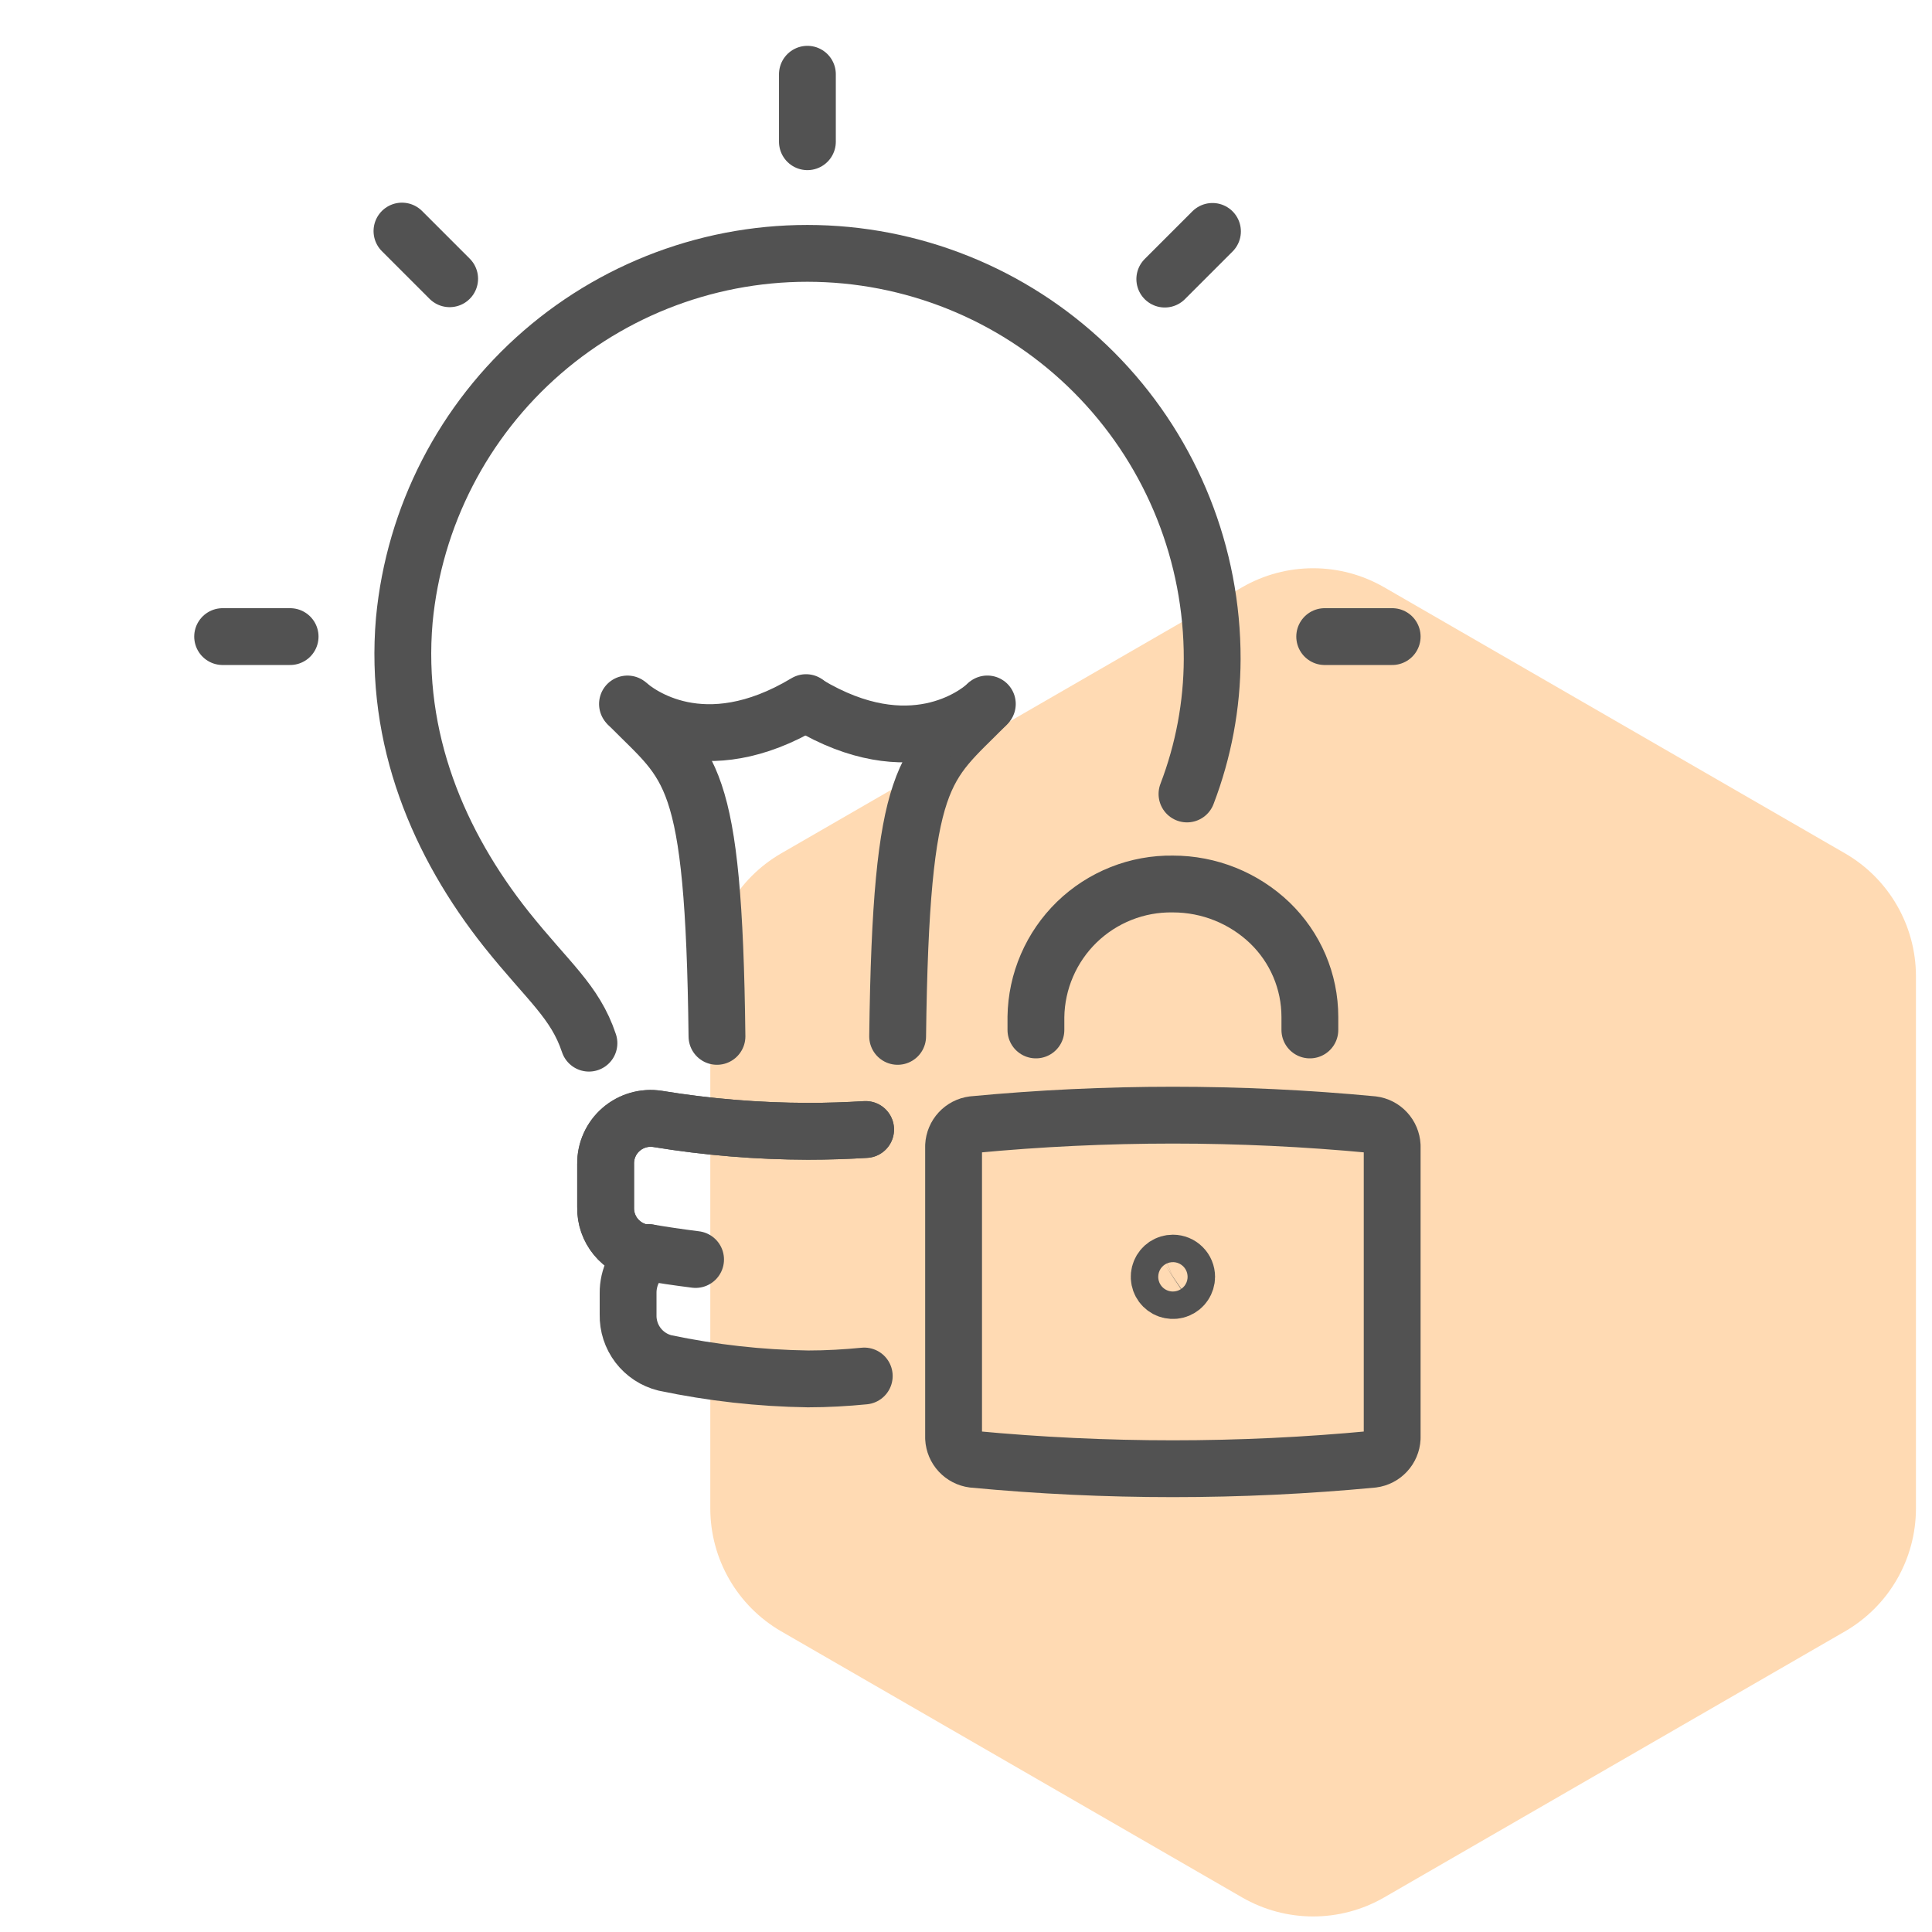 <svg width="68" height="68" viewBox="0 0 68 68" fill="none" xmlns="http://www.w3.org/2000/svg">
<path d="M43.718 20.67C45.265 19.777 47.171 19.777 48.718 20.67L64.935 30.033C66.482 30.926 67.435 32.577 67.435 34.363V53.09C67.435 54.876 66.482 56.527 64.935 57.42L48.718 66.783C47.171 67.676 45.265 67.676 43.718 66.783L27.5 57.42C25.953 56.527 25 54.876 25 53.09V34.363C25 32.577 25.953 30.926 27.5 30.033L43.718 20.67Z" fill="#FF8200" fill-opacity="0.3"/>
<path d="M20.729 36.716C20.238 35.243 19.296 34.555 17.824 32.71C15.449 29.718 13.866 26.021 14.23 21.826C14.575 18.177 16.313 14.801 19.082 12.4C21.852 9.999 25.44 8.758 29.101 8.934C32.762 9.111 36.214 10.691 38.74 13.347C41.266 16.003 42.672 19.53 42.665 23.195C42.66 24.819 42.359 26.428 41.778 27.945" stroke="#525252" stroke-width="2" stroke-linecap="round" stroke-linejoin="round"/>
<path d="M30.467 39.755C29.826 39.794 29.145 39.818 28.44 39.818C26.666 39.814 24.895 39.669 23.144 39.382C22.917 39.347 22.684 39.361 22.463 39.425C22.241 39.488 22.037 39.599 21.862 39.75C21.688 39.9 21.549 40.087 21.455 40.297C21.36 40.507 21.313 40.735 21.316 40.966V42.501C21.309 42.876 21.437 43.241 21.674 43.531C21.912 43.821 22.245 44.017 22.614 44.085H22.812C22.59 44.251 22.411 44.468 22.288 44.717C22.166 44.966 22.104 45.24 22.107 45.517V46.27C22.098 46.659 22.221 47.039 22.457 47.349C22.693 47.658 23.028 47.878 23.405 47.971C25.062 48.319 26.748 48.508 28.44 48.533C29.105 48.533 29.778 48.494 30.419 48.431" stroke="#525252" stroke-width="2" stroke-linecap="round" stroke-linejoin="round"/>
<path d="M30.467 39.755C29.826 39.794 29.145 39.818 28.44 39.818C26.666 39.814 24.895 39.669 23.144 39.382C22.917 39.347 22.684 39.361 22.463 39.425C22.241 39.488 22.037 39.599 21.862 39.75C21.688 39.9 21.549 40.087 21.455 40.297C21.36 40.507 21.313 40.735 21.316 40.966V42.501C21.309 42.876 21.437 43.241 21.674 43.531C21.912 43.821 22.245 44.017 22.614 44.085H22.812C23.279 44.164 23.849 44.251 24.482 44.33" stroke="#525252" stroke-width="2" stroke-linecap="round" stroke-linejoin="round"/>
<path d="M28.418 4.988V2.613" stroke="#525252" stroke-width="2" stroke-linecap="round" stroke-linejoin="round"/>
<path d="M15.826 9.811L14.148 8.133" stroke="#525252" stroke-width="2" stroke-linecap="round" stroke-linejoin="round"/>
<path d="M10.211 22.406H7.836" stroke="#525252" stroke-width="2" stroke-linecap="round" stroke-linejoin="round"/>
<path d="M40.997 9.823L42.675 8.145" stroke="#525252" stroke-width="2" stroke-linecap="round" stroke-linejoin="round"/>
<path d="M46.625 22.406H49" stroke="#525252" stroke-width="2" stroke-linecap="round" stroke-linejoin="round"/>
<path d="M22.132 24.824C24.285 27.009 25.124 27.033 25.235 36.477" stroke="#525252" stroke-width="2" stroke-linecap="round" stroke-linejoin="round"/>
<path d="M22.085 24.778C22.441 25.095 24.745 26.907 28.37 24.73" stroke="#525252" stroke-width="2" stroke-linecap="round" stroke-linejoin="round"/>
<path d="M31.594 36.477C31.712 27.064 32.544 27.017 34.705 24.824" stroke="#525252" stroke-width="2" stroke-linecap="round" stroke-linejoin="round"/>
<path d="M34.751 24.777L34.703 24.825C34.347 25.142 32.044 26.954 28.418 24.777" stroke="#525252" stroke-width="2" stroke-linecap="round" stroke-linejoin="round"/>
<path d="M41.766 44.94C41.766 45.035 41.737 45.129 41.684 45.208C41.631 45.288 41.556 45.349 41.468 45.386C41.379 45.423 41.282 45.432 41.188 45.413C41.095 45.395 41.009 45.349 40.941 45.281C40.874 45.214 40.828 45.128 40.809 45.034C40.79 44.941 40.8 44.843 40.837 44.755C40.873 44.667 40.935 44.592 41.014 44.538C41.094 44.485 41.187 44.457 41.283 44.457C41.411 44.457 41.534 44.508 41.624 44.599C41.715 44.689 41.766 44.812 41.766 44.94Z" stroke="#525252" stroke-width="2" stroke-linecap="round" stroke-linejoin="round"/>
<path d="M48.311 51.362C43.635 51.805 38.928 51.805 34.252 51.362C34.069 51.338 33.899 51.25 33.773 51.114C33.647 50.978 33.573 50.803 33.563 50.618V40.327C33.573 40.142 33.647 39.966 33.773 39.83C33.899 39.694 34.069 39.606 34.252 39.583C38.928 39.139 43.635 39.139 48.311 39.583C48.495 39.606 48.665 39.694 48.79 39.83C48.916 39.966 48.99 40.142 49 40.327V50.618C48.99 50.803 48.916 50.978 48.79 51.114C48.665 51.25 48.495 51.338 48.311 51.362Z" stroke="#525252" stroke-width="2" stroke-linecap="round" stroke-linejoin="round"/>
<path d="M36.461 36.251V35.792C36.47 35.169 36.602 34.553 36.85 33.98C37.097 33.407 37.455 32.889 37.902 32.454C38.35 32.02 38.879 31.678 39.459 31.448C40.039 31.218 40.658 31.104 41.282 31.114C42.553 31.113 43.776 31.604 44.694 32.483C45.139 32.912 45.494 33.425 45.736 33.994C45.978 34.563 46.103 35.174 46.103 35.792V36.251" stroke="#525252" stroke-width="2" stroke-linecap="round" stroke-linejoin="round"/>
</svg>
